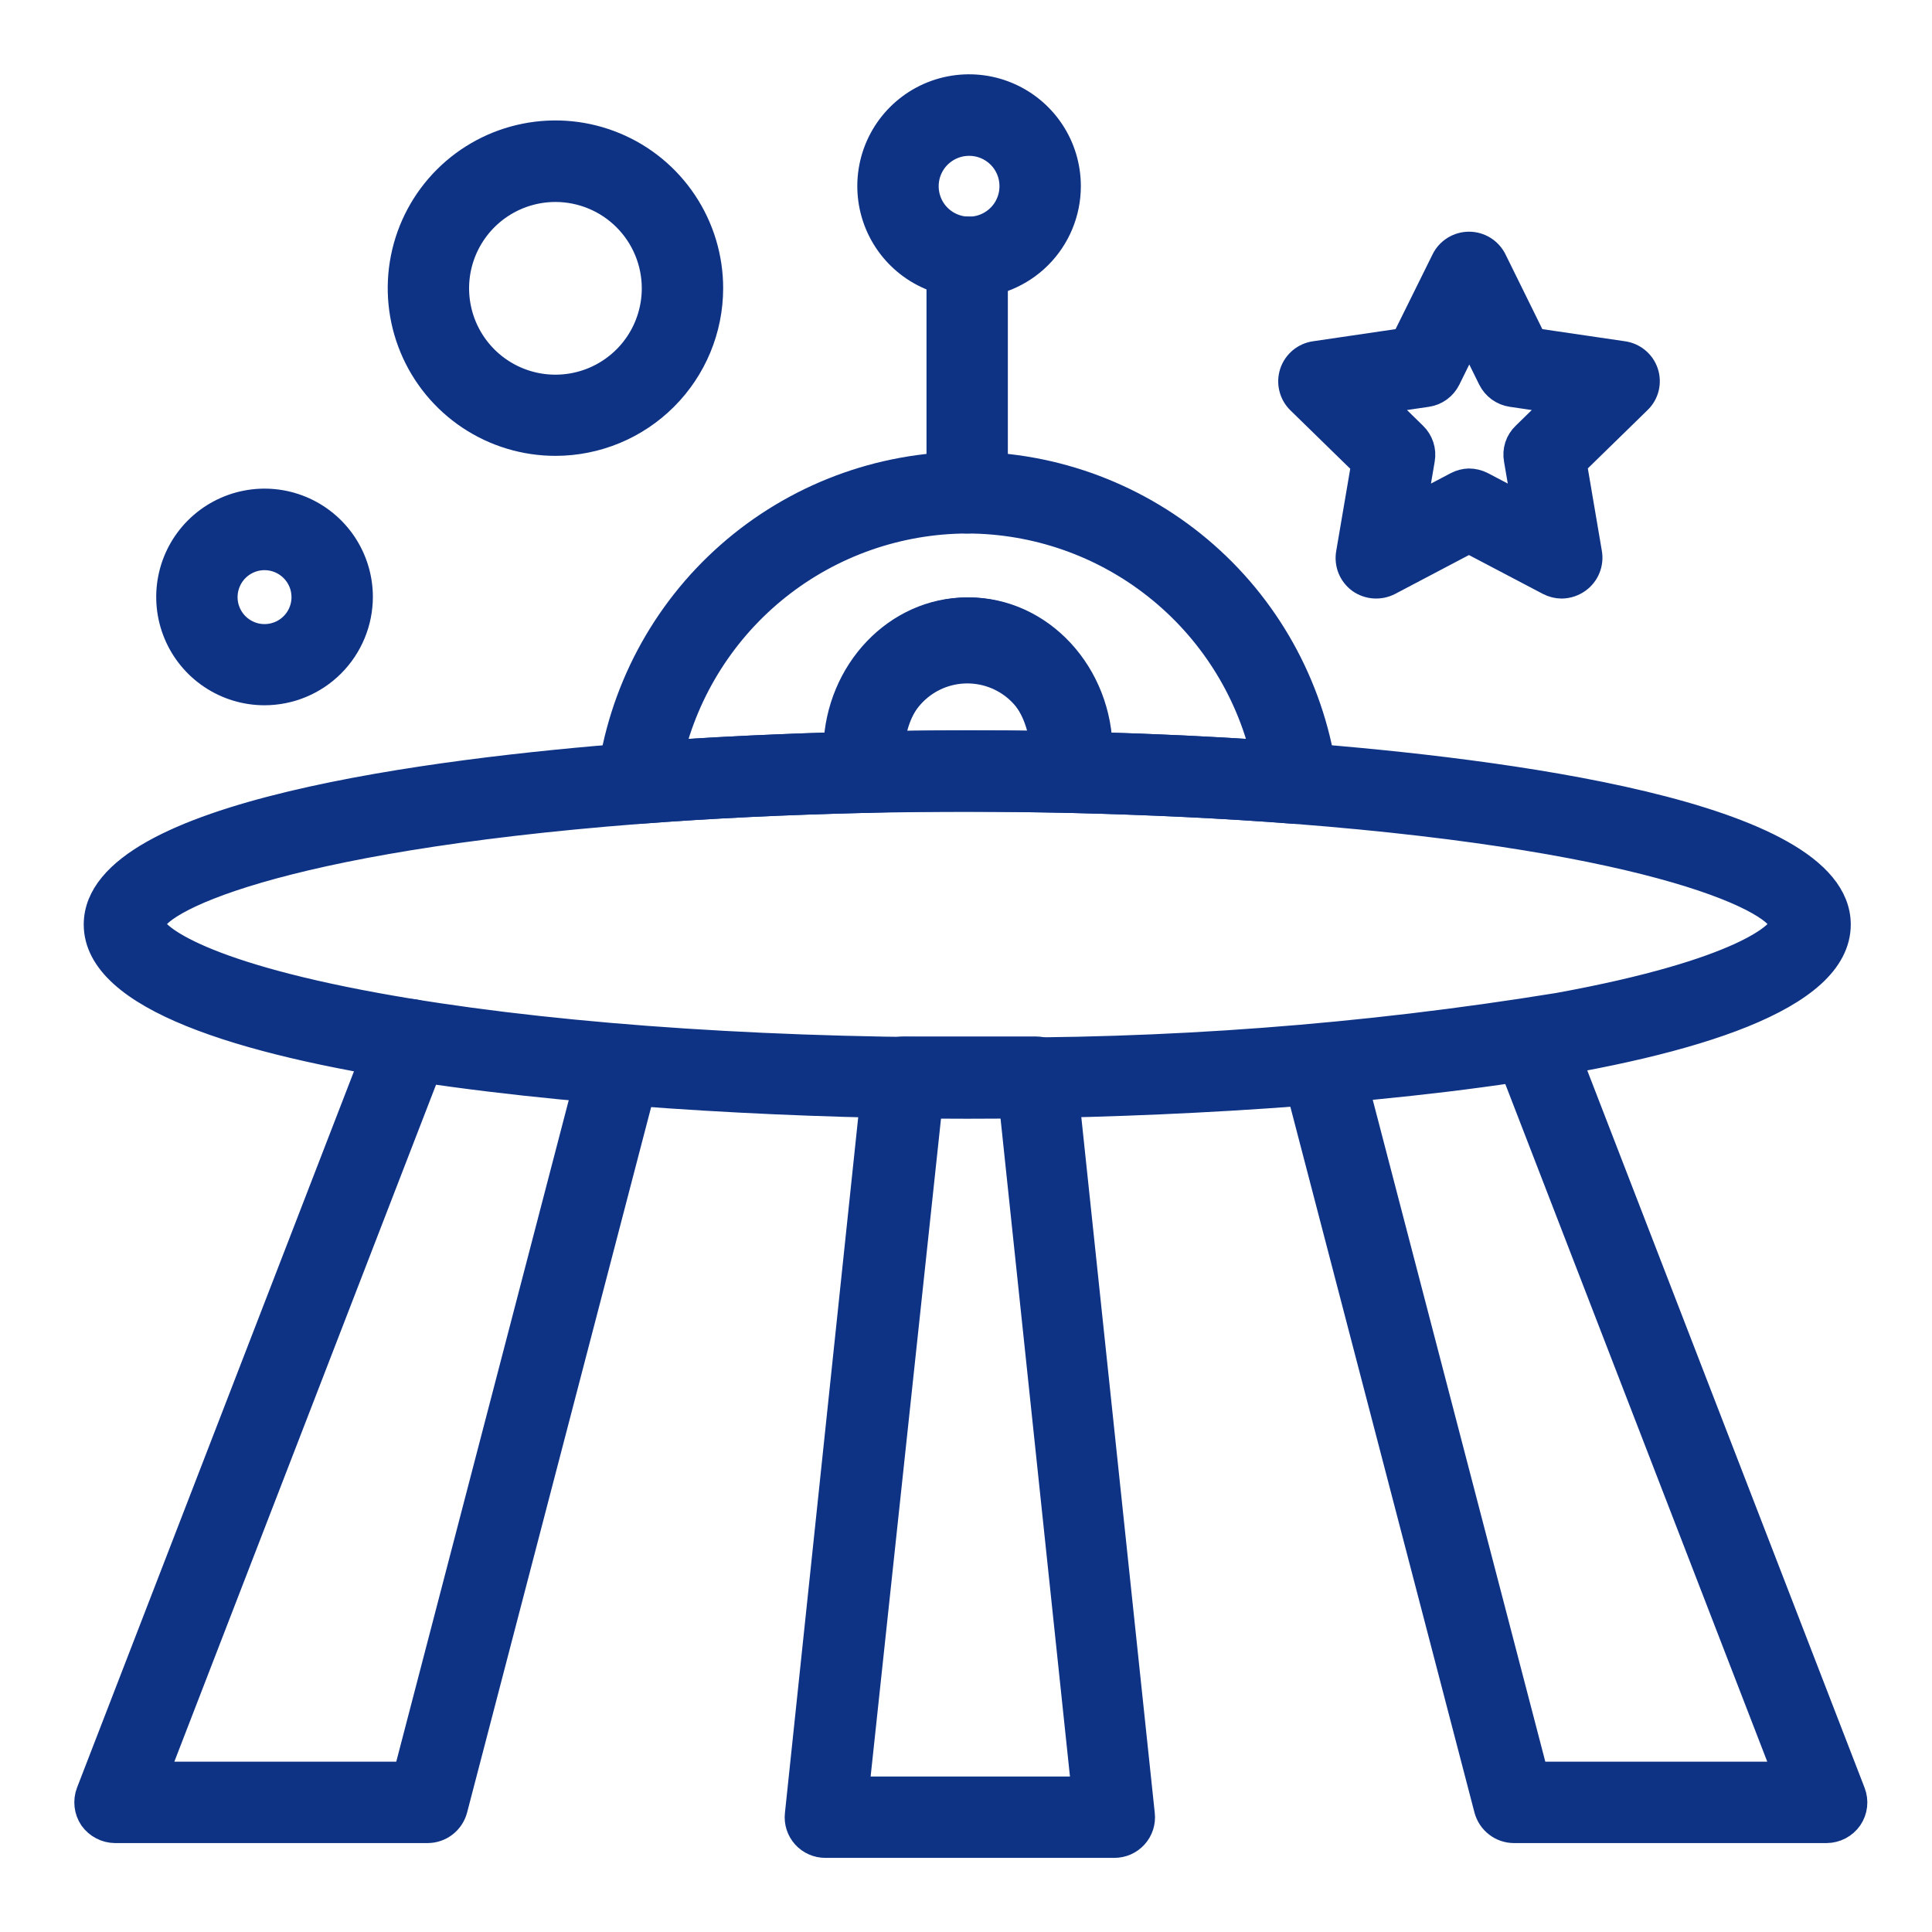 <svg width="65" height="65" viewBox="0 0 65 65" fill="none" xmlns="http://www.w3.org/2000/svg">
<path d="M32.54 17.449C32.309 17.449 32.088 17.357 31.925 17.194C31.762 17.032 31.671 16.811 31.671 16.58V8.652C31.671 8.422 31.762 8.201 31.925 8.038C32.088 7.875 32.309 7.783 32.54 7.783C32.77 7.783 32.991 7.875 33.154 8.038C33.317 8.201 33.408 8.422 33.408 8.652V16.58C33.408 16.811 33.317 17.032 33.154 17.194C32.991 17.357 32.77 17.449 32.54 17.449V17.449Z" fill="#0F3384" stroke="#0F3384" stroke-linejoin="round"/>
<path d="M32.603 9.521C31.958 9.521 31.328 9.329 30.791 8.971C30.255 8.612 29.837 8.103 29.59 7.507C29.344 6.911 29.28 6.255 29.406 5.622C29.532 4.99 29.843 4.409 30.3 3.953C30.756 3.497 31.338 3.187 31.971 3.062C32.604 2.937 33.259 3.002 33.855 3.25C34.451 3.498 34.959 3.916 35.317 4.453C35.675 4.99 35.865 5.621 35.864 6.266C35.864 6.694 35.779 7.118 35.615 7.513C35.452 7.908 35.211 8.267 34.908 8.57C34.606 8.872 34.246 9.111 33.85 9.275C33.455 9.438 33.031 9.522 32.603 9.521V9.521ZM32.603 4.743C32.302 4.743 32.008 4.832 31.757 5C31.507 5.167 31.311 5.405 31.196 5.683C31.081 5.962 31.051 6.268 31.11 6.563C31.168 6.859 31.313 7.13 31.526 7.343C31.739 7.556 32.011 7.701 32.306 7.76C32.602 7.819 32.908 7.789 33.186 7.673C33.464 7.558 33.702 7.363 33.87 7.112C34.037 6.862 34.126 6.567 34.126 6.266C34.127 6.066 34.088 5.868 34.012 5.682C33.936 5.497 33.824 5.329 33.682 5.187C33.54 5.046 33.372 4.934 33.187 4.857C33.002 4.781 32.803 4.742 32.603 4.743V4.743Z" fill="#0F3384" stroke="#0F3384" stroke-linejoin="round"/>
<path d="M3.868 61.508C3.727 61.506 3.588 61.471 3.464 61.405C3.339 61.34 3.231 61.246 3.15 61.131C3.071 61.014 3.022 60.88 3.006 60.74C2.99 60.6 3.007 60.458 3.057 60.326L12.977 34.666C13.018 34.559 13.08 34.462 13.159 34.379C13.237 34.297 13.331 34.23 13.436 34.184C13.54 34.138 13.652 34.113 13.767 34.11C13.881 34.107 13.994 34.127 14.101 34.168C14.207 34.209 14.304 34.271 14.387 34.349C14.47 34.428 14.536 34.522 14.582 34.626C14.629 34.731 14.654 34.843 14.657 34.957C14.659 35.071 14.64 35.185 14.599 35.291L5.136 59.77H13.718L20.019 35.604C20.048 35.493 20.098 35.389 20.168 35.298C20.236 35.207 20.323 35.13 20.422 35.073C20.52 35.015 20.629 34.977 20.742 34.961C20.856 34.946 20.971 34.953 21.082 34.981C21.192 35.01 21.296 35.061 21.387 35.13C21.479 35.199 21.555 35.285 21.613 35.384C21.671 35.483 21.709 35.592 21.724 35.705C21.74 35.818 21.733 35.934 21.704 36.044L15.23 60.859C15.18 61.044 15.071 61.208 14.92 61.325C14.768 61.443 14.582 61.507 14.39 61.508H3.868V61.508Z" fill="#0F3384" stroke="#0F3384" stroke-linejoin="round"/>
<path d="M61.455 61.508H50.932C50.74 61.507 50.554 61.443 50.403 61.325C50.251 61.208 50.142 61.044 50.092 60.859L43.618 36.044C43.589 35.934 43.582 35.818 43.598 35.705C43.614 35.592 43.651 35.483 43.709 35.384C43.767 35.285 43.844 35.199 43.935 35.13C44.026 35.061 44.13 35.01 44.24 34.981C44.351 34.953 44.467 34.946 44.58 34.961C44.693 34.977 44.802 35.015 44.901 35.073C44.999 35.13 45.086 35.207 45.155 35.298C45.224 35.389 45.274 35.493 45.303 35.604L51.604 59.77H60.187L50.724 35.291C50.642 35.076 50.649 34.838 50.742 34.627C50.835 34.417 51.008 34.252 51.222 34.168C51.328 34.126 51.442 34.106 51.556 34.108C51.67 34.11 51.783 34.136 51.888 34.182C51.992 34.228 52.086 34.295 52.165 34.378C52.243 34.461 52.305 34.559 52.345 34.666L62.265 60.326C62.316 60.458 62.335 60.6 62.319 60.74C62.303 60.881 62.252 61.015 62.173 61.131C62.092 61.247 61.984 61.341 61.859 61.407C61.734 61.472 61.596 61.507 61.455 61.508Z" fill="#0F3384" stroke="#0F3384" stroke-linejoin="round"/>
<path d="M37.491 62.006H27.768C27.646 62.006 27.526 61.981 27.415 61.932C27.303 61.883 27.204 61.811 27.122 61.721C27.041 61.631 26.979 61.525 26.942 61.409C26.904 61.293 26.892 61.171 26.905 61.05L29.528 36.148C29.551 35.935 29.652 35.738 29.811 35.595C29.97 35.452 30.177 35.373 30.391 35.372H34.862C35.076 35.373 35.282 35.452 35.442 35.595C35.601 35.738 35.702 35.935 35.725 36.148L38.354 61.05C38.367 61.171 38.354 61.293 38.317 61.409C38.279 61.525 38.218 61.631 38.136 61.721C38.055 61.811 37.955 61.883 37.844 61.932C37.733 61.981 37.613 62.006 37.491 62.006V62.006ZM28.735 60.268H36.553L34.109 37.104H31.213L28.735 60.268Z" fill="#0F3384" stroke="#0F3384" stroke-linejoin="round"/>
<path d="M52.542 19.638C52.403 19.637 52.266 19.603 52.142 19.539L49.421 18.109L46.705 19.539C46.561 19.613 46.4 19.646 46.238 19.635C46.077 19.624 45.922 19.569 45.79 19.476C45.659 19.38 45.558 19.249 45.497 19.099C45.437 18.948 45.42 18.784 45.448 18.624L45.964 15.596L43.769 13.453C43.652 13.341 43.569 13.198 43.53 13.04C43.49 12.883 43.496 12.718 43.546 12.564C43.596 12.41 43.689 12.273 43.813 12.169C43.938 12.065 44.089 11.998 44.249 11.976L47.284 11.53L48.645 8.78C48.716 8.634 48.827 8.512 48.965 8.426C49.103 8.341 49.262 8.295 49.424 8.295C49.586 8.295 49.745 8.341 49.882 8.426C50.02 8.512 50.131 8.634 50.203 8.78L51.558 11.53L54.598 11.976C54.757 11.998 54.907 12.064 55.031 12.166C55.155 12.268 55.248 12.403 55.299 12.555C55.35 12.709 55.356 12.873 55.318 13.03C55.279 13.187 55.196 13.33 55.079 13.441L52.884 15.584L53.399 18.613C53.428 18.773 53.41 18.937 53.35 19.087C53.29 19.238 53.188 19.368 53.058 19.464C52.908 19.574 52.728 19.635 52.542 19.638V19.638ZM49.421 16.262C49.562 16.263 49.7 16.296 49.826 16.36L51.39 17.182L51.094 15.445C51.069 15.307 51.078 15.165 51.121 15.031C51.165 14.898 51.241 14.777 51.343 14.681L52.606 13.447L50.868 13.192C50.729 13.172 50.597 13.118 50.483 13.036C50.369 12.953 50.277 12.844 50.214 12.717L49.432 11.131L48.651 12.717C48.589 12.843 48.498 12.952 48.385 13.035C48.272 13.118 48.141 13.172 48.002 13.192L46.265 13.447L47.527 14.681C47.628 14.778 47.703 14.899 47.747 15.032C47.79 15.165 47.8 15.307 47.776 15.445L47.481 17.182L49.044 16.36C49.161 16.299 49.289 16.266 49.421 16.262V16.262Z" fill="#0F3384" stroke="#0F3384" stroke-linejoin="round"/>
<path d="M18.693 14.837C17.675 14.838 16.68 14.537 15.834 13.973C14.987 13.408 14.327 12.605 13.937 11.665C13.547 10.725 13.445 9.691 13.643 8.693C13.841 7.695 14.331 6.778 15.051 6.058C15.77 5.339 16.687 4.849 17.685 4.651C18.683 4.452 19.718 4.555 20.658 4.945C21.598 5.334 22.401 5.995 22.965 6.841C23.53 7.688 23.831 8.683 23.83 9.7C23.828 11.062 23.287 12.368 22.323 13.331C21.36 14.294 20.055 14.835 18.693 14.837V14.837ZM18.693 6.295C18.019 6.294 17.36 6.493 16.8 6.866C16.239 7.24 15.802 7.771 15.543 8.393C15.284 9.015 15.216 9.7 15.347 10.361C15.477 11.022 15.801 11.629 16.277 12.106C16.753 12.583 17.36 12.908 18.021 13.04C18.681 13.171 19.366 13.104 19.989 12.847C20.611 12.589 21.144 12.153 21.518 11.593C21.892 11.033 22.092 10.374 22.092 9.7C22.092 8.798 21.734 7.933 21.097 7.295C20.46 6.656 19.595 6.297 18.693 6.295V6.295Z" fill="#0F3384" stroke="#0F3384" stroke-linejoin="round"/>
<path d="M8.9 23.228C8.278 23.228 7.67 23.044 7.153 22.698C6.636 22.353 6.233 21.862 5.995 21.287C5.757 20.713 5.695 20.08 5.816 19.47C5.937 18.86 6.237 18.3 6.677 17.86C7.116 17.421 7.677 17.121 8.287 17C8.897 16.878 9.529 16.941 10.104 17.179C10.678 17.417 11.169 17.82 11.515 18.337C11.86 18.854 12.045 19.462 12.045 20.084C12.043 20.917 11.711 21.716 11.122 22.306C10.533 22.895 9.734 23.227 8.9 23.228ZM8.9 18.682C8.622 18.682 8.349 18.765 8.118 18.92C7.886 19.075 7.706 19.295 7.6 19.552C7.493 19.81 7.466 20.093 7.52 20.366C7.575 20.639 7.71 20.89 7.907 21.087C8.105 21.283 8.356 21.417 8.629 21.471C8.903 21.524 9.186 21.495 9.443 21.388C9.7 21.281 9.919 21.099 10.073 20.867C10.227 20.635 10.309 20.362 10.307 20.084C10.306 19.712 10.157 19.355 9.893 19.093C9.629 18.83 9.272 18.682 8.9 18.682Z" fill="#0F3384" stroke="#0F3384" stroke-linejoin="round"/>
<path d="M43.641 27.218H43.572C41.192 27.033 38.62 26.912 35.939 26.848C35.815 26.845 35.692 26.816 35.581 26.762C35.468 26.708 35.37 26.631 35.29 26.535C35.213 26.44 35.156 26.329 35.123 26.21C35.09 26.092 35.082 25.968 35.099 25.846C35.131 25.668 35.146 25.488 35.146 25.307C35.146 23.668 33.987 22.337 32.54 22.337C31.092 22.337 29.933 23.668 29.933 25.307C29.936 25.488 29.951 25.668 29.98 25.846C29.999 25.968 29.992 26.093 29.958 26.212C29.925 26.332 29.867 26.442 29.787 26.537C29.708 26.632 29.609 26.709 29.497 26.762C29.386 26.816 29.264 26.845 29.14 26.848C26.465 26.912 23.893 27.033 21.508 27.218C21.379 27.228 21.25 27.209 21.129 27.162C21.009 27.116 20.9 27.043 20.811 26.949C20.723 26.856 20.656 26.743 20.616 26.621C20.576 26.498 20.564 26.368 20.581 26.24C20.95 23.328 22.368 20.65 24.57 18.709C26.773 16.768 29.607 15.697 32.542 15.697C35.478 15.697 38.312 16.768 40.515 18.709C42.717 20.65 44.135 23.328 44.504 26.24C44.519 26.368 44.507 26.498 44.467 26.621C44.427 26.744 44.36 26.857 44.273 26.952C44.191 27.037 44.093 27.104 43.984 27.15C43.876 27.196 43.759 27.219 43.641 27.218V27.218ZM32.54 17.449C30.215 17.455 27.961 18.243 26.139 19.686C24.318 21.13 23.035 23.145 22.498 25.406C24.316 25.278 26.227 25.192 28.202 25.134C28.283 22.62 30.2 20.599 32.54 20.599C34.879 20.599 36.802 22.62 36.883 25.134C38.858 25.192 40.769 25.278 42.587 25.406C42.05 23.143 40.766 21.128 38.943 19.685C37.121 18.241 34.865 17.453 32.54 17.449V17.449Z" fill="#0F3384" stroke="#0F3384" stroke-linejoin="round"/>
<path d="M35.974 26.848C33.738 26.802 31.41 26.802 29.175 26.848C28.969 26.848 28.769 26.774 28.612 26.641C28.455 26.507 28.351 26.322 28.318 26.118C28.273 25.85 28.25 25.579 28.248 25.307C28.248 22.713 30.2 20.599 32.592 20.599C34.983 20.599 36.935 22.713 36.935 25.307C36.936 25.579 36.915 25.85 36.871 26.118C36.837 26.329 36.727 26.52 36.562 26.654C36.396 26.789 36.187 26.858 35.974 26.848ZM32.551 25.07C33.431 25.07 34.288 25.07 35.151 25.099C35.151 24.408 34.877 23.745 34.388 23.256C33.899 22.767 33.236 22.493 32.545 22.493C31.854 22.493 31.191 22.767 30.703 23.256C30.214 23.745 29.939 24.408 29.939 25.099C30.797 25.082 31.665 25.07 32.54 25.07H32.551Z" fill="#0F3384" stroke="#0F3384" stroke-linejoin="round"/>
<path d="M32.539 37.139C22.434 37.139 3.317 35.876 3.317 31.104C3.317 27.433 14.633 26.008 21.374 25.487C23.795 25.296 26.395 25.174 29.105 25.11C31.364 25.064 33.738 25.064 35.98 25.11C38.69 25.174 41.29 25.296 43.711 25.487C50.452 26.008 61.767 27.433 61.767 31.104C61.767 35.905 42.651 37.139 32.539 37.139ZM32.539 26.807C31.381 26.807 30.258 26.807 29.14 26.848C26.465 26.912 23.893 27.033 21.508 27.218C9.201 28.174 5.055 30.288 5.055 31.104C5.055 31.469 6.45 32.772 12.647 33.901C17.952 34.868 25.017 35.401 32.539 35.401C39.203 35.47 45.86 34.968 52.438 33.901C58.634 32.772 60.03 31.469 60.03 31.104C60.03 30.288 55.884 28.174 43.572 27.218C41.192 27.033 38.62 26.912 35.939 26.848C34.815 26.825 33.692 26.807 32.539 26.807Z" fill="#0F3384" stroke="#0F3384" stroke-linejoin="round"/>
</svg>
